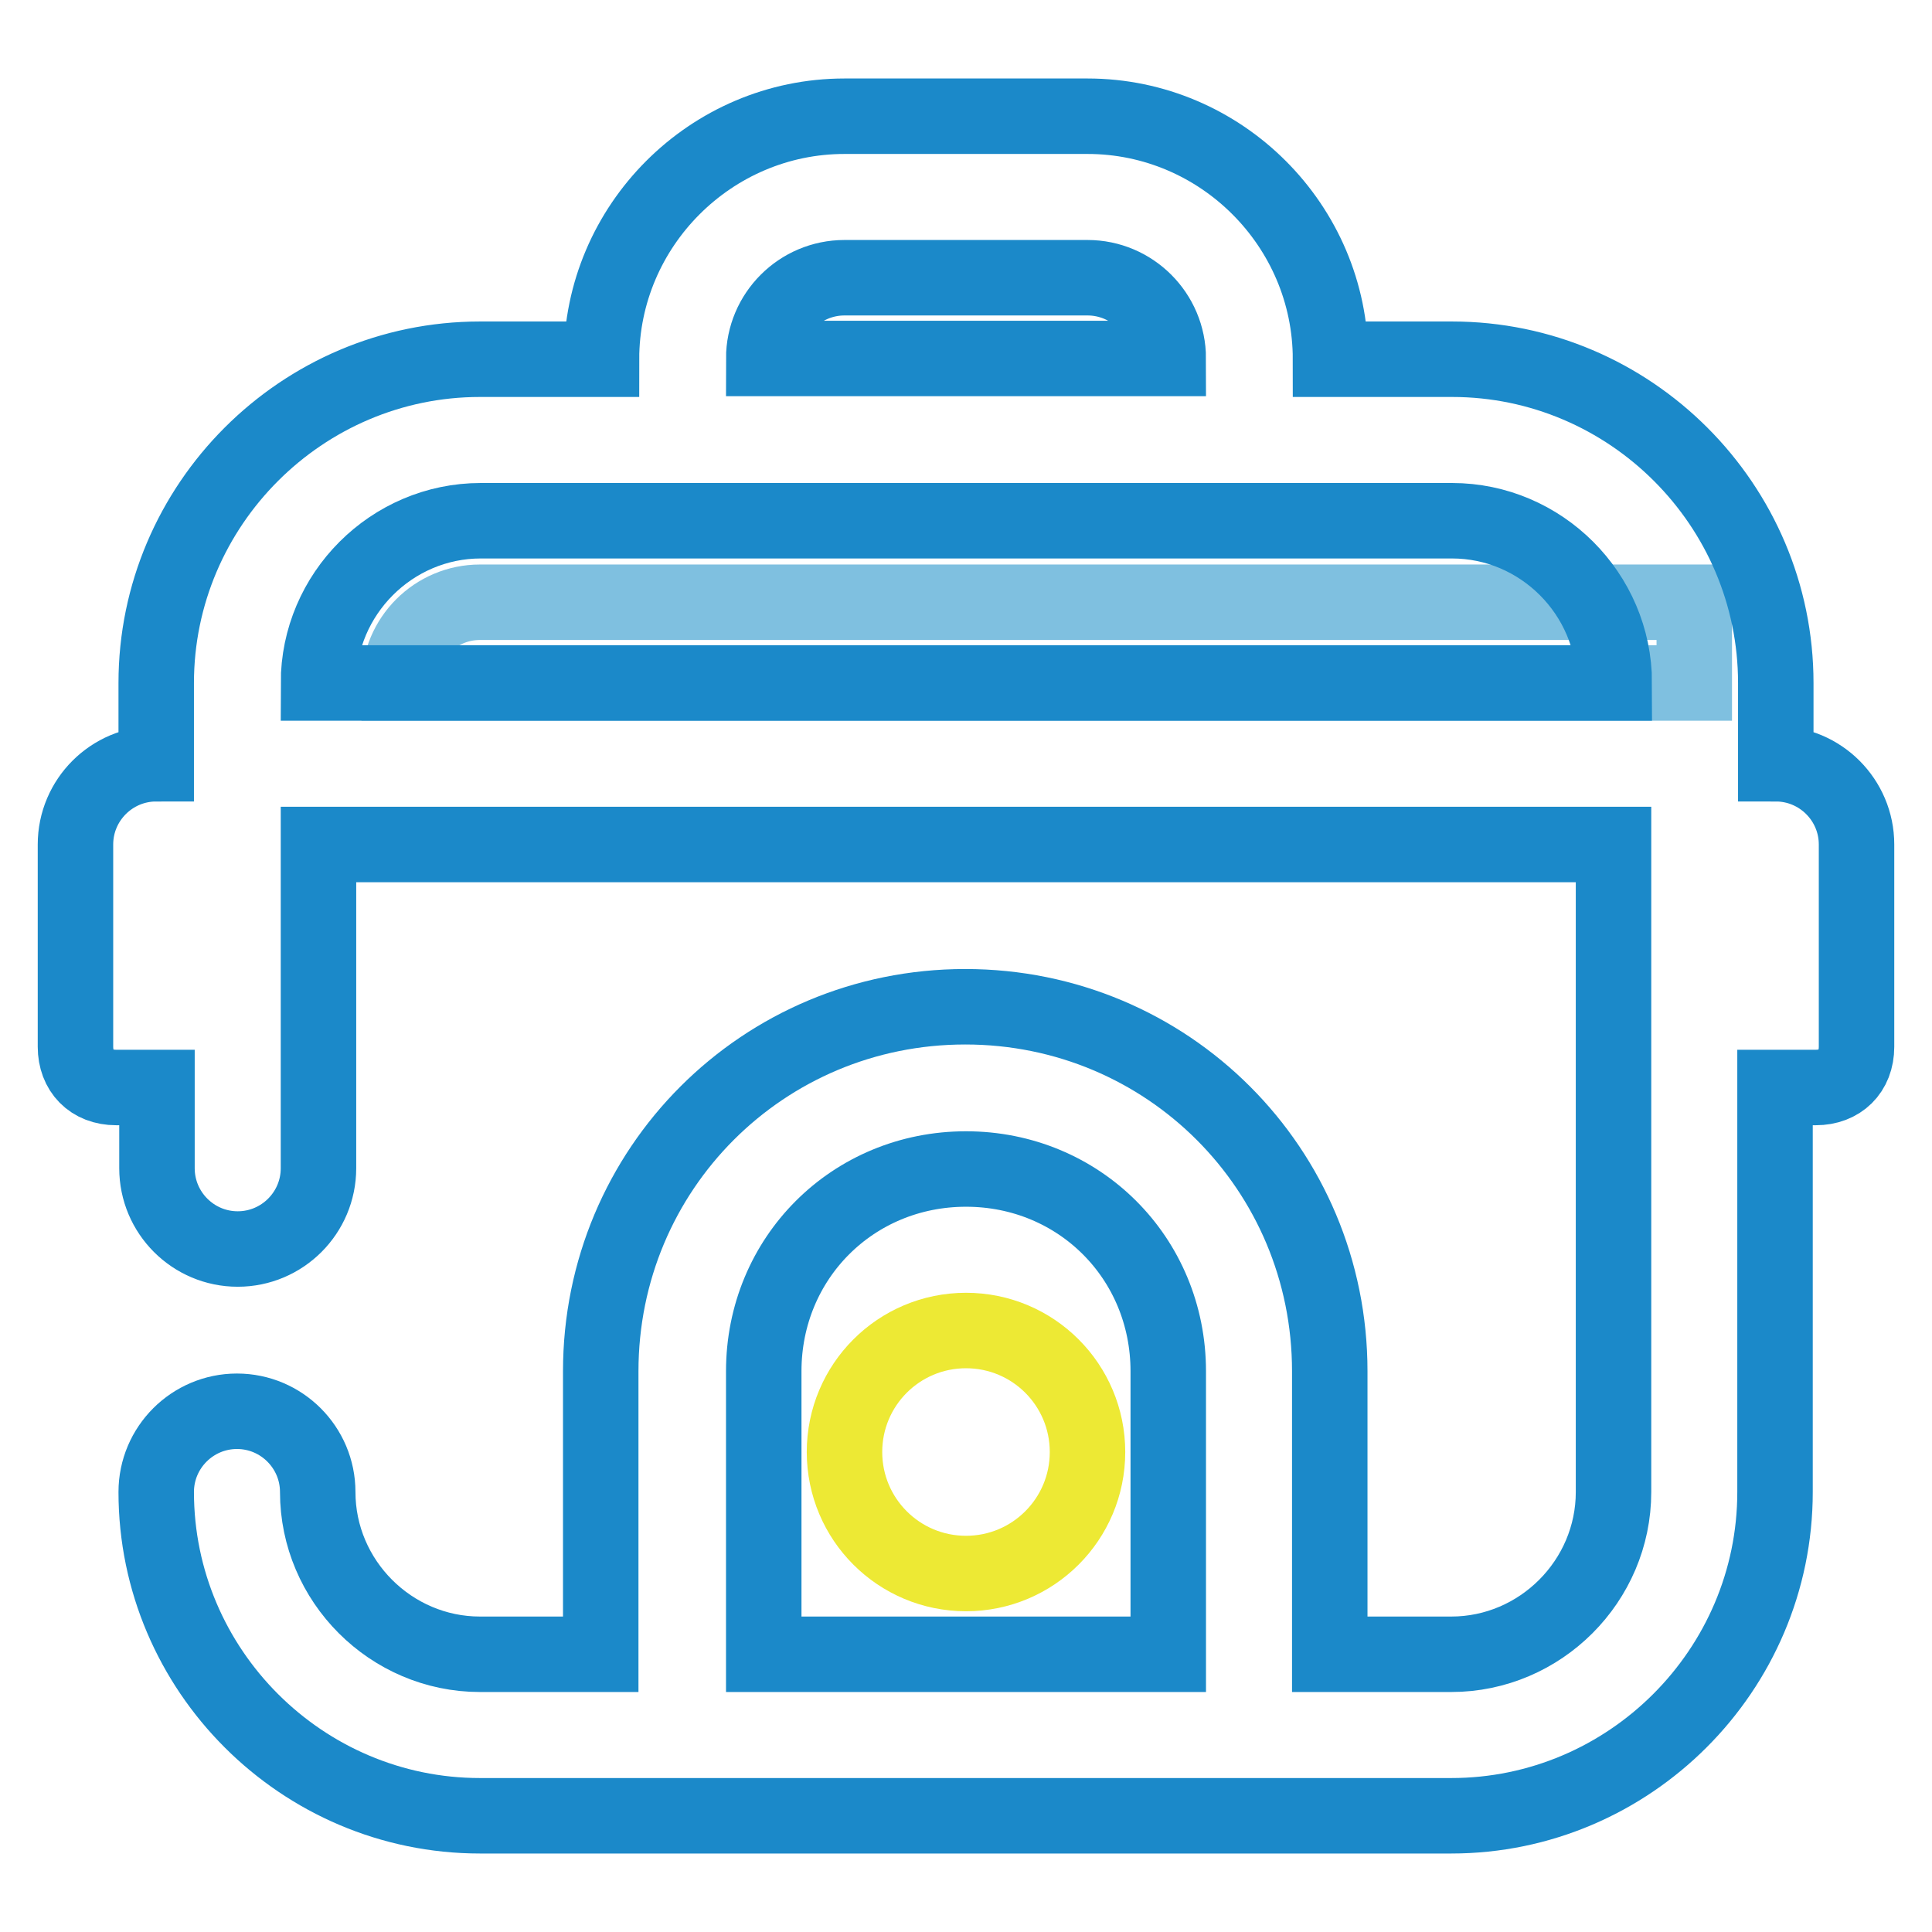 <?xml version="1.0" encoding="utf-8"?>
<!-- Svg Vector Icons : http://www.onlinewebfonts.com/icon -->
<!DOCTYPE svg PUBLIC "-//W3C//DTD SVG 1.1//EN" "http://www.w3.org/Graphics/SVG/1.1/DTD/svg11.dtd">
<svg version="1.1" xmlns="http://www.w3.org/2000/svg" xmlns:xlink="http://www.w3.org/1999/xlink" x="0px" y="0px" viewBox="0 0 256 256" enable-background="new 0 0 256 256" xml:space="preserve">
<g> <path stroke-width="10" fill-opacity="0" stroke="#7fc0e0"  d="M224.5,90.5H52.9c0-5.9,4.8-10.7,10.7-10.7h160.9V90.5z"/> <path stroke-width="10" fill-opacity="0" stroke="#1b89c9"  d="M235.3,101.2V90.5c0-23.6-19.3-42.9-42.9-42.9h-16.1c0-17.7-14.5-32.2-32.2-32.2h-32.2 c-17.7,0-32.2,14.5-32.2,32.2H63.6c-23.6,0-42.9,19.3-42.9,42.9v10.7c-5.9,0-10.7,4.8-10.7,10.7v26.8c0,3.2,2.1,5.4,5.4,5.4h5.4 v10.7c0,5.9,4.8,10.7,10.7,10.7s10.7-4.8,10.7-10.7v-42.9h171.6v85.8c0,11.8-9.7,21.5-21.5,21.5h-16.1v-37.5 c0-26.8-21.5-48.3-48.3-48.3c-26.8,0-48.3,21.5-48.3,48.3v37.5H63.6c-11.8,0-21.5-9.7-21.5-21.5c0-5.9-4.8-10.7-10.7-10.7 s-10.7,4.8-10.7,10.7c0,23.6,19.3,42.9,42.9,42.9h128.7c23.6,0,42.9-19.3,42.9-42.9v-53.6h5.4c3.2,0,5.4-2.1,5.4-5.4v-26.8 C246,106,241.2,101.2,235.3,101.2z M101.2,219.2v-37.5c0-15,11.8-26.8,26.8-26.8c15,0,26.8,11.8,26.8,26.8v37.5H101.2z M111.9,36.8 h32.2c5.9,0,10.7,4.8,10.7,10.7h-53.6C101.2,41.6,106,36.8,111.9,36.8z M42.2,90.5c0-11.8,9.7-21.5,21.5-21.5h128.7 c11.8,0,21.5,9.7,21.5,21.5H42.2z"/> <path stroke-width="10" fill-opacity="0" stroke="#ede934"  d="M111.9,192.4c0,8.9,7.2,16.1,16.1,16.1s16.1-7.2,16.1-16.1s-7.2-16.1-16.1-16.1S111.9,183.5,111.9,192.4z" /></g>
</svg>